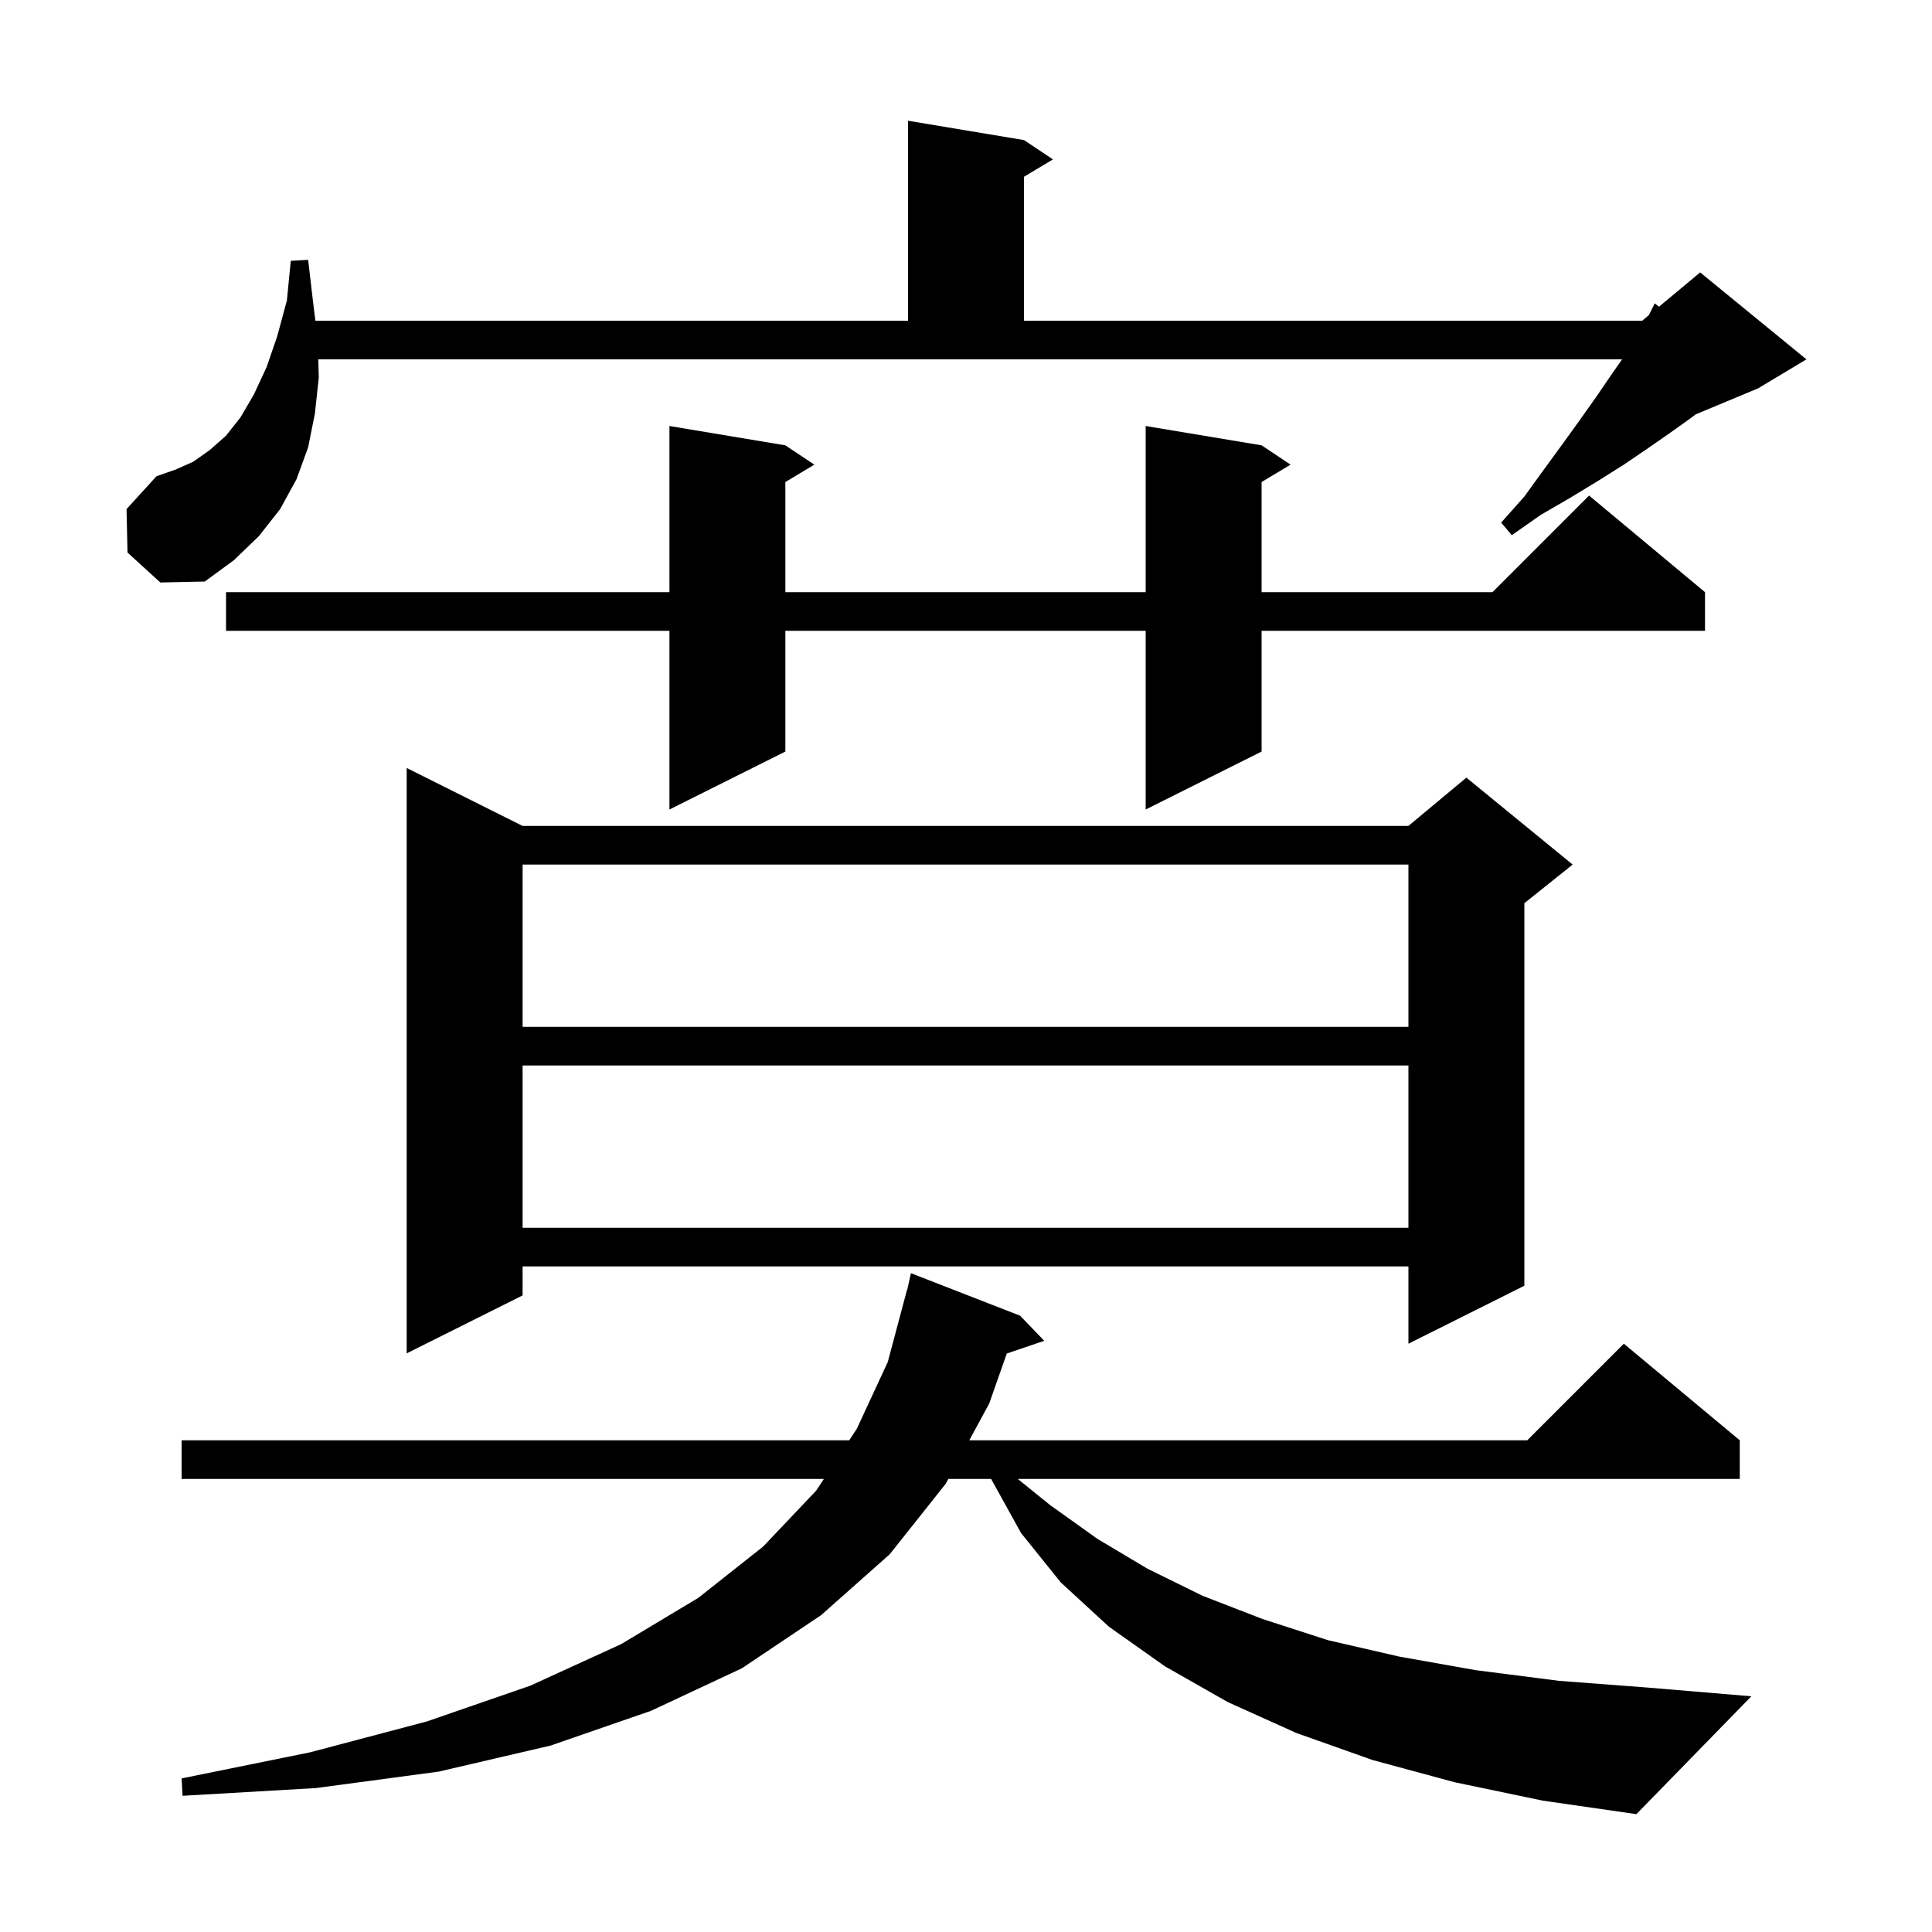 <svg xmlns="http://www.w3.org/2000/svg" xmlns:xlink="http://www.w3.org/1999/xlink" version="1.1" baseProfile="full" viewBox="0 0 200 200" width="200" height="200">
<g fill="black">
<path d="M 150.6 184.5 L 142.1 182.2 L 134.2 179.4 L 127.1 176.2 L 120.6 172.5 L 114.8 168.4 L 109.8 163.8 L 105.7 158.7 L 102.6 153.1 L 98.171 153.1 L 97.9 153.6 L 92.1 160.9 L 85.0 167.2 L 76.8 172.7 L 67.4 177.1 L 57.0 180.7 L 45.4 183.4 L 32.7 185.1 L 18.9 185.9 L 18.8 184.1 L 32.1 181.4 L 44.2 178.2 L 54.9 174.5 L 64.3 170.2 L 72.3 165.4 L 79.0 160.1 L 84.5 154.3 L 85.287 153.1 L 18.8 153.1 L 18.8 149.1 L 87.912 149.1 L 88.7 147.9 L 91.9 141.0 L 93.9 133.5 L 93.921 133.505 L 94.3 131.8 L 105.6 136.2 L 108.1 138.8 L 104.223 140.115 L 102.4 145.3 L 100.34 149.1 L 158.1 149.1 L 168.1 139.1 L 180.1 149.1 L 180.1 153.1 L 105.361 153.1 L 108.7 155.8 L 113.6 159.3 L 118.8 162.4 L 124.5 165.2 L 130.7 167.6 L 137.5 169.8 L 144.9 171.5 L 152.8 172.9 L 161.4 174.0 L 170.6 174.7 L 181.3 175.6 L 169.4 187.8 L 159.7 186.4 Z M 54.1 85.5 L 145.8 85.5 L 151.8 80.5 L 162.8 89.5 L 157.8 93.5 L 157.8 133.1 L 145.8 139.1 L 145.8 131.1 L 54.1 131.1 L 54.1 134.1 L 42.1 140.1 L 42.1 79.5 Z M 54.1 110.3 L 54.1 127.1 L 145.8 127.1 L 145.8 110.3 Z M 54.1 89.5 L 54.1 106.3 L 145.8 106.3 L 145.8 89.5 Z M 130.6 46.1 L 133.6 48.1 L 130.6 49.9 L 130.6 61.3 L 154.5 61.3 L 164.5 51.3 L 176.5 61.3 L 176.5 65.3 L 130.6 65.3 L 130.6 77.8 L 118.6 83.8 L 118.6 65.3 L 81.3 65.3 L 81.3 77.8 L 69.3 83.8 L 69.3 65.3 L 23.4 65.3 L 23.4 61.3 L 69.3 61.3 L 69.3 44.1 L 81.3 46.1 L 84.3 48.1 L 81.3 49.9 L 81.3 61.3 L 118.6 61.3 L 118.6 44.1 Z M 13.2 57.2 L 13.1 52.7 L 16.2 49.3 L 18.2 48.6 L 20.0 47.8 L 21.7 46.6 L 23.4 45.1 L 24.9 43.2 L 26.3 40.8 L 27.6 38.0 L 28.7 34.8 L 29.7 31.1 L 30.1 27.0 L 31.9 26.9 L 32.4 31.2 L 32.65 33.2 L 94.0 33.2 L 94.0 12.5 L 106.0 14.5 L 109.0 16.5 L 106.0 18.3 L 106.0 33.2 L 170.0 33.2 L 170.686 32.629 L 171.3 31.4 L 171.734 31.755 L 176.0 28.2 L 187.0 37.2 L 182.0 40.2 L 175.55 42.888 L 175.0 43.3 L 172.9 44.8 L 170.6 46.4 L 168.1 48.1 L 165.4 49.8 L 162.6 51.5 L 159.5 53.3 L 156.5 55.4 L 155.4 54.1 L 157.8 51.4 L 159.9 48.5 L 161.8 45.9 L 163.6 43.4 L 165.3 41.0 L 166.8 38.8 L 167.92 37.2 L 32.951 37.2 L 33.0 39.1 L 32.6 42.8 L 31.9 46.3 L 30.7 49.6 L 29.0 52.7 L 26.8 55.5 L 24.2 58.0 L 21.2 60.2 L 16.6 60.3 Z " />
</g>
</svg>
